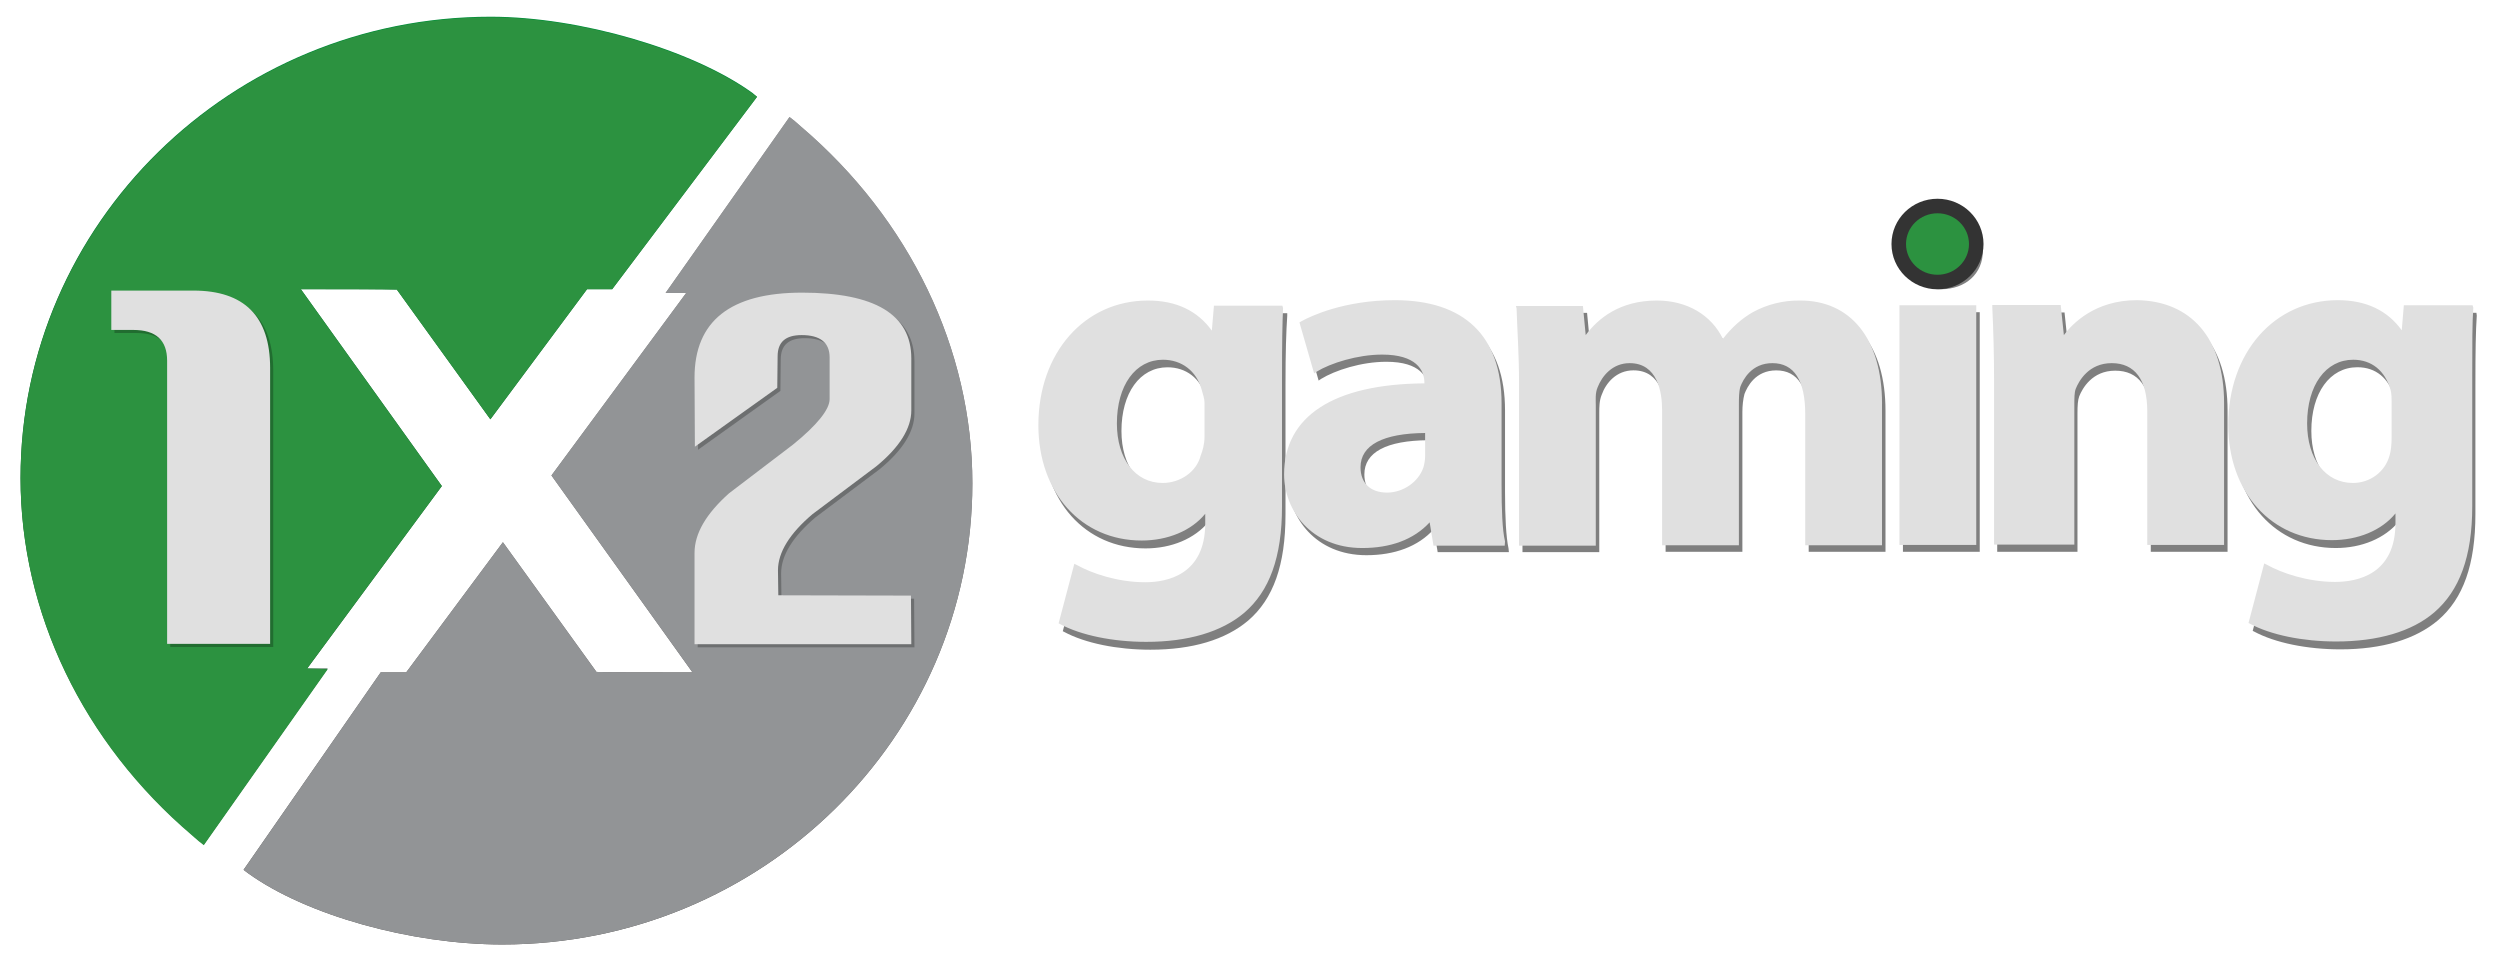 <svg width="86" height="33" viewBox="0 0 86 33" fill="none" xmlns="http://www.w3.org/2000/svg">
<g clip-path="url(#clip0_7_1655)">
<path d="M27.555 4.355C27.519 4.32 27.459 4.273 27.339 4.166L27.159 4.026L22.896 10.078H23.605L18.97 16.356L23.821 23.128C22.536 23.128 20.927 23.128 20.519 23.115L17.3 18.652L13.975 23.128H13.098L8.379 29.922L8.535 30.04C10.529 31.477 14.131 32.49 17.277 32.49C26.198 32.49 33.45 25.376 33.45 16.626C33.45 12.021 31.302 7.546 27.555 4.355Z" fill="url(#paint0_linear_7_1655)"/>
<path d="M25.874 3.189C23.809 1.705 19.942 0.575 16.88 0.575C7.959 0.575 0.707 7.687 0.707 16.437C0.707 21.054 2.856 25.529 6.614 28.72C6.65 28.756 6.71 28.803 6.83 28.909L7.011 29.05L11.273 22.997H10.565L15.199 16.72L10.349 9.948C11.634 9.948 13.242 9.948 13.651 9.96L16.869 14.424L20.194 9.948H21.059L26.042 3.33L25.874 3.188V3.189Z" fill="url(#paint1_linear_7_1655)"/>
<path opacity="0.2" d="M23.689 9.773H24.206L19.39 16.309C19.379 16.326 19.372 16.347 19.372 16.368C19.372 16.389 19.379 16.409 19.39 16.427L24.409 23.445H24.205C21.084 23.445 20.41 23.445 20.327 23.421L20.303 23.385L17.361 19.311C17.337 19.287 17.314 19.264 17.277 19.264C17.241 19.264 17.217 19.275 17.193 19.311L14.12 23.456H13.303C13.267 23.456 13.231 23.468 13.219 23.504L8.86 29.792C8.824 29.84 8.836 29.898 8.884 29.933C10.877 31.288 14.251 32.207 17.277 32.207C26.018 32.207 33.139 25.235 33.139 16.649C33.139 12.127 31.025 7.722 27.339 4.59L27.315 4.566C27.291 4.554 27.267 4.543 27.243 4.543H27.231C27.207 4.543 27.171 4.566 27.159 4.59L23.605 9.63C23.594 9.646 23.588 9.663 23.585 9.682C23.583 9.7 23.586 9.719 23.593 9.736C23.617 9.748 23.64 9.772 23.689 9.772V9.773ZM23.689 9.666L27.243 4.625L27.267 4.648C30.929 7.769 33.043 12.139 33.043 16.637C33.043 25.152 25.971 32.089 17.289 32.089C14.299 32.089 10.914 31.17 8.956 29.839L13.315 23.55H14.18L17.289 19.37L20.231 23.456L20.279 23.504C20.339 23.55 20.339 23.55 24.217 23.55H24.613L19.474 16.367L24.41 9.666H23.688H23.689ZM6.915 28.556H6.927C6.951 28.556 6.987 28.533 6.999 28.509L10.553 23.468C10.564 23.453 10.57 23.436 10.572 23.417C10.575 23.399 10.572 23.38 10.565 23.363C10.541 23.328 10.517 23.304 10.469 23.304H9.953L14.767 16.768C14.779 16.75 14.785 16.73 14.785 16.709C14.785 16.688 14.779 16.667 14.767 16.65L9.749 9.631H9.953C13.075 9.631 13.747 9.631 13.831 9.655L13.855 9.69L16.797 13.764C16.821 13.788 16.845 13.812 16.881 13.812C16.917 13.812 16.941 13.8 16.965 13.764L20.038 9.619H20.855C20.891 9.619 20.915 9.607 20.939 9.572L25.55 3.448C25.565 3.423 25.573 3.395 25.574 3.366C25.574 3.33 25.55 3.318 25.526 3.295C23.484 1.906 19.762 0.869 16.881 0.869C8.14 0.869 1.02 7.841 1.02 16.427C1.02 20.949 3.133 25.352 6.819 28.486L6.843 28.509C6.867 28.544 6.891 28.556 6.915 28.556ZM6.915 28.45L6.891 28.427C3.229 25.306 1.128 20.937 1.128 16.439C1.128 7.923 8.2 0.987 16.881 0.987C19.739 0.987 23.449 2.035 25.466 3.401L20.856 9.525H19.991L16.881 13.705L13.939 9.619L13.891 9.572C13.831 9.525 13.831 9.525 9.953 9.525H9.556L14.696 16.709L9.761 23.41H10.481L6.915 28.45Z" fill="#1D1D1B"/>
<path d="M27.555 4.355C27.519 4.32 27.458 4.273 27.339 4.166L27.159 4.025L22.895 10.078H23.604L18.969 16.356L23.82 23.127C22.535 23.127 20.927 23.127 20.518 23.115L17.3 18.652L13.975 23.127H13.097L8.379 29.922L8.535 30.04C10.528 31.477 14.13 32.49 17.277 32.49C26.198 32.49 33.45 25.376 33.45 16.626C33.45 12.021 31.301 7.546 27.554 4.355H27.555Z" fill="#929496"/>
<path d="M10.565 22.998L15.199 16.721L10.348 9.949C11.633 9.949 13.242 9.949 13.65 9.961L16.868 14.424L20.194 9.949H21.059L26.042 3.33L25.874 3.213C23.808 1.728 19.942 0.598 16.88 0.598C7.959 0.598 0.707 7.712 0.707 16.462C0.707 21.078 2.856 25.553 6.614 28.744C6.65 28.78 6.71 28.827 6.831 28.933L7.01 29.075L11.273 23.021L10.565 22.997V22.998Z" fill="#2C9240"/>
<path opacity="0.25" d="M9.4 22.256H5.857V12.516C5.857 11.81 5.474 11.456 4.693 11.456H3.937V10.101H6.759C8.511 10.101 9.4 10.985 9.4 12.764V22.256ZM31.457 22.268H24V19.123C24 18.464 24.397 17.781 25.189 17.074L27.387 15.402C28.227 14.718 28.648 14.189 28.648 13.836V12.399C28.648 11.892 28.323 11.633 27.687 11.633C27.134 11.633 26.858 11.869 26.858 12.363L26.846 13.447L24.013 15.472L24 13.093C24 11.15 25.238 10.172 27.699 10.172C30.208 10.172 31.457 10.927 31.457 12.434V14.224C31.457 14.837 31.061 15.484 30.256 16.144L28.059 17.792C27.267 18.464 26.871 19.111 26.871 19.724L26.882 20.583L31.445 20.595L31.457 22.268Z" fill="black"/>
<path d="M9.292 22.15H5.749V12.41C5.749 11.703 5.366 11.35 4.585 11.35H3.829V9.996H6.651C8.403 9.996 9.292 10.88 9.292 12.658V22.15ZM31.349 22.161H23.892V19.017C23.892 18.357 24.288 17.674 25.081 16.968L27.277 15.296C28.119 14.613 28.539 14.082 28.539 13.73V12.293C28.539 11.786 28.215 11.527 27.578 11.527C27.026 11.527 26.75 11.763 26.75 12.257L26.738 13.341L23.904 15.366L23.892 12.988C23.892 11.044 25.129 10.067 27.59 10.067C30.099 10.067 31.349 10.82 31.349 12.328V14.118C31.349 14.73 30.952 15.378 30.148 16.038L27.951 17.686C27.158 18.357 26.762 19.006 26.762 19.618L26.774 20.478L31.337 20.489L31.349 22.161H31.349Z" fill="#E0E0E0"/>
<path opacity="0.5" d="M41.831 11.621C41.339 10.938 40.607 10.596 39.634 10.596C37.449 10.596 35.864 12.41 35.864 14.895C35.864 17.227 37.328 18.865 39.407 18.865C40.295 18.865 41.099 18.534 41.579 17.945V18.275C41.579 20.042 40.282 20.301 39.526 20.301C38.578 20.301 37.701 19.994 37.197 19.712L37.101 19.665L36.56 21.714L36.608 21.738C37.328 22.126 38.434 22.35 39.574 22.35C41.016 22.35 42.156 22.008 42.936 21.349C43.801 20.607 44.221 19.441 44.221 17.698V13.258C44.221 12.081 44.245 11.409 44.281 10.867V10.773H41.928L41.831 11.621ZM40.151 16.875C39.214 16.875 38.578 16.05 38.578 14.825C38.578 13.518 39.214 12.635 40.162 12.635C40.798 12.635 41.303 13.011 41.483 13.671C41.519 13.813 41.567 13.965 41.567 14.107V15.285C41.567 15.556 41.507 15.779 41.459 15.932C41.291 16.486 40.751 16.875 40.151 16.875ZM51.773 16.91V14.117C51.773 11.797 50.501 10.573 48.123 10.573C46.382 10.573 45.229 11.126 44.917 11.302L44.858 11.338L45.361 13.092L45.446 13.034C45.926 12.74 46.826 12.445 47.691 12.445C48.856 12.445 49.132 12.975 49.132 13.41V13.434C46.01 13.458 44.317 14.564 44.317 16.567C44.317 17.792 45.253 19.099 47.006 19.099C47.967 19.099 48.784 18.805 49.324 18.203L49.456 18.993H51.906L51.893 18.864C51.809 18.474 51.773 17.78 51.773 16.909V16.91ZM47.859 17.192C47.282 17.192 46.934 16.863 46.934 16.321C46.934 15.556 47.691 15.155 49.132 15.143V15.933C49.132 16.074 49.12 16.215 49.096 16.333C48.928 16.828 48.411 17.192 47.859 17.192ZM64.861 14.131V18.982H62.219V14.496C62.219 13.329 61.847 12.741 61.103 12.741C60.382 12.741 60.106 13.306 60.01 13.553C59.962 13.73 59.938 13.965 59.938 14.166V18.982H57.297V14.342C57.297 13.741 57.153 12.74 56.192 12.74C55.603 12.74 55.243 13.176 55.1 13.576C55.015 13.777 55.015 14.012 55.015 14.189V18.993H52.373V13.411C52.373 12.446 52.337 11.598 52.301 10.856L52.29 10.762H54.595L54.691 11.774C55.111 11.209 55.856 10.596 57.14 10.596C58.173 10.596 59.014 11.091 59.398 11.916C59.71 11.515 60.046 11.209 60.43 10.997C60.919 10.728 61.469 10.59 62.028 10.596C63.793 10.585 64.861 11.904 64.861 14.13V14.131ZM65.461 10.739H68.103V18.982H65.461V10.738V10.739ZM68.211 8.631C68.211 9.408 67.623 9.95 66.77 9.95C65.966 9.95 65.377 9.396 65.377 8.631C65.377 7.865 65.978 7.311 66.806 7.311C67.623 7.311 68.187 7.842 68.211 8.631ZM76.628 14.117V18.981H73.987V14.412C73.987 13.316 73.566 12.751 72.762 12.751C71.969 12.751 71.633 13.363 71.525 13.634C71.477 13.764 71.465 13.952 71.465 14.223V18.981H68.704V13.399C68.704 12.433 68.691 11.585 68.655 10.844L68.668 10.749H71.02L71.129 11.797C71.417 11.409 72.185 10.608 73.638 10.608C75.511 10.596 76.628 11.915 76.628 14.117ZM82.848 10.737L82.776 11.609C82.283 10.926 81.552 10.584 80.579 10.584C78.393 10.584 76.808 12.398 76.808 14.883C76.808 17.214 78.285 18.852 80.351 18.852C81.239 18.852 82.044 18.521 82.523 17.933V18.263C82.523 20.029 81.227 20.288 80.47 20.288C79.522 20.288 78.634 19.982 78.129 19.699L78.033 19.652L77.493 21.702L77.54 21.725C78.261 22.114 79.365 22.338 80.507 22.338C81.947 22.338 83.088 21.996 83.868 21.337C84.733 20.595 85.154 19.428 85.154 17.685V13.246C85.154 12.068 85.165 11.397 85.201 10.855L85.189 10.761H82.848V10.737ZM81.082 16.873C80.146 16.873 79.51 16.049 79.51 14.824C79.51 13.517 80.146 12.633 81.095 12.633C81.731 12.633 82.176 13.01 82.368 13.67C82.404 13.811 82.391 13.964 82.391 14.105V15.283C82.391 15.554 82.391 15.778 82.332 15.931C82.256 16.204 82.093 16.444 81.867 16.615C81.641 16.785 81.365 16.876 81.082 16.873Z" fill="black"/>
<path d="M41.687 11.374C41.195 10.691 40.463 10.338 39.49 10.338C37.305 10.338 35.72 12.139 35.72 14.624C35.72 16.956 37.197 18.594 39.274 18.594C40.162 18.594 40.979 18.263 41.46 17.674V18.004C41.46 19.771 40.151 20.029 39.394 20.029C38.445 20.029 37.557 19.723 37.053 19.441L36.957 19.394L36.416 21.443L36.464 21.467C37.185 21.855 38.289 22.08 39.43 22.08C40.871 22.08 42.023 21.738 42.804 21.078C43.668 20.336 44.101 19.17 44.101 17.427V12.987C44.101 11.809 44.113 11.138 44.137 10.596L44.113 10.514H41.76L41.687 11.373V11.374ZM39.994 16.614C39.058 16.614 38.421 15.791 38.421 14.565C38.421 13.258 39.058 12.375 40.006 12.375C40.643 12.375 41.159 12.752 41.339 13.411C41.375 13.553 41.435 13.706 41.435 13.847V15.025C41.435 15.296 41.363 15.52 41.303 15.673C41.159 16.238 40.595 16.614 39.994 16.614ZM51.654 16.662V13.871C51.654 11.55 50.368 10.326 47.979 10.326C46.239 10.326 45.073 10.88 44.761 11.056L44.701 11.091L45.206 12.846L45.289 12.787C45.77 12.492 46.694 12.198 47.547 12.198C48.712 12.198 48.999 12.728 48.999 13.164V13.188C45.878 13.211 44.173 14.318 44.173 16.32C44.173 17.545 45.098 18.852 46.862 18.852C47.823 18.852 48.627 18.57 49.18 17.969L49.312 18.77H51.762L51.773 18.628C51.678 18.228 51.654 17.521 51.654 16.661V16.662ZM47.715 16.945C47.139 16.945 46.802 16.614 46.802 16.073C46.802 15.307 47.583 14.907 49.024 14.895V15.684C49.024 15.825 48.999 15.967 48.963 16.085C48.795 16.579 48.267 16.945 47.715 16.945ZM64.741 13.882V18.758H62.1V14.248C62.1 13.082 61.715 12.492 60.971 12.492C60.25 12.492 59.962 13.058 59.867 13.306C59.818 13.482 59.818 13.717 59.818 13.918V18.758H57.176V14.094C57.176 13.494 57.02 12.492 56.06 12.492C55.472 12.492 55.111 12.928 54.956 13.329C54.871 13.529 54.895 13.764 54.895 13.941V18.77H52.255V13.164C52.255 12.198 52.194 11.362 52.17 10.609L52.147 10.526H54.452L54.548 11.527C54.968 10.962 55.712 10.338 56.997 10.338C58.03 10.338 58.87 10.832 59.267 11.656C59.579 11.256 59.926 10.95 60.299 10.738C60.792 10.469 61.346 10.332 61.908 10.338C63.661 10.326 64.742 11.656 64.742 13.882H64.741ZM65.341 10.502H67.983V18.746H65.341V10.502ZM76.508 13.859V18.746H73.866V14.153C73.866 13.058 73.435 12.492 72.642 12.492C71.85 12.492 71.514 13.105 71.405 13.376C71.357 13.506 71.357 13.694 71.357 13.964V18.735H68.596V13.128C68.596 12.163 68.571 11.327 68.535 10.573V10.491H70.889L70.997 11.527C71.285 11.139 72.065 10.326 73.507 10.326C75.379 10.349 76.508 11.656 76.508 13.859ZM82.692 10.502L82.62 11.362C82.128 10.679 81.395 10.326 80.422 10.326C78.237 10.326 76.652 12.128 76.652 14.613C76.652 16.945 78.141 18.581 80.218 18.581C81.107 18.581 81.924 18.252 82.404 17.662V17.992C82.404 19.759 81.095 20.018 80.326 20.018C79.378 20.018 78.489 19.712 77.985 19.429L77.889 19.382L77.349 21.431L77.396 21.455C78.117 21.843 79.222 22.067 80.362 22.067C81.803 22.067 82.968 21.726 83.737 21.067C84.601 20.324 85.045 19.158 85.045 17.416V12.975C85.045 11.797 85.045 11.127 85.081 10.585L85.057 10.502H82.692ZM80.939 16.614C80.002 16.614 79.365 15.791 79.365 14.565C79.365 13.258 80.002 12.375 80.951 12.375C81.587 12.375 82.043 12.752 82.236 13.411C82.272 13.553 82.272 13.706 82.272 13.847V15.025C82.272 15.296 82.247 15.52 82.2 15.673C82.043 16.238 81.527 16.614 80.939 16.614Z" fill="#E0E0E0"/>
<path d="M66.65 9.702C67.386 9.702 67.983 9.116 67.983 8.395C67.983 7.673 67.386 7.087 66.65 7.087C65.914 7.087 65.317 7.673 65.317 8.395C65.317 9.116 65.914 9.702 66.65 9.702Z" fill="#2C9240" stroke="#333333" stroke-width="0.5"/>
</g>
<defs>
<linearGradient id="paint0_linear_7_1655" x1="20.915" y1="32.493" x2="20.915" y2="0.364" gradientUnits="userSpaceOnUse">
<stop stop-color="#4D4948"/>
<stop offset="1" stop-color="#9D9B9D"/>
</linearGradient>
<linearGradient id="paint1_linear_7_1655" x1="13.372" y1="32.414" x2="13.372" y2="0.579" gradientUnits="userSpaceOnUse">
<stop stop-color="#192C1B"/>
<stop offset="1" stop-color="#008D39"/>
</linearGradient>
<clipPath id="clip0_7_1655">
<rect width="85" height="32" fill="white" transform="translate(0.5 0.5)"/>
</clipPath>
</defs>
</svg>
